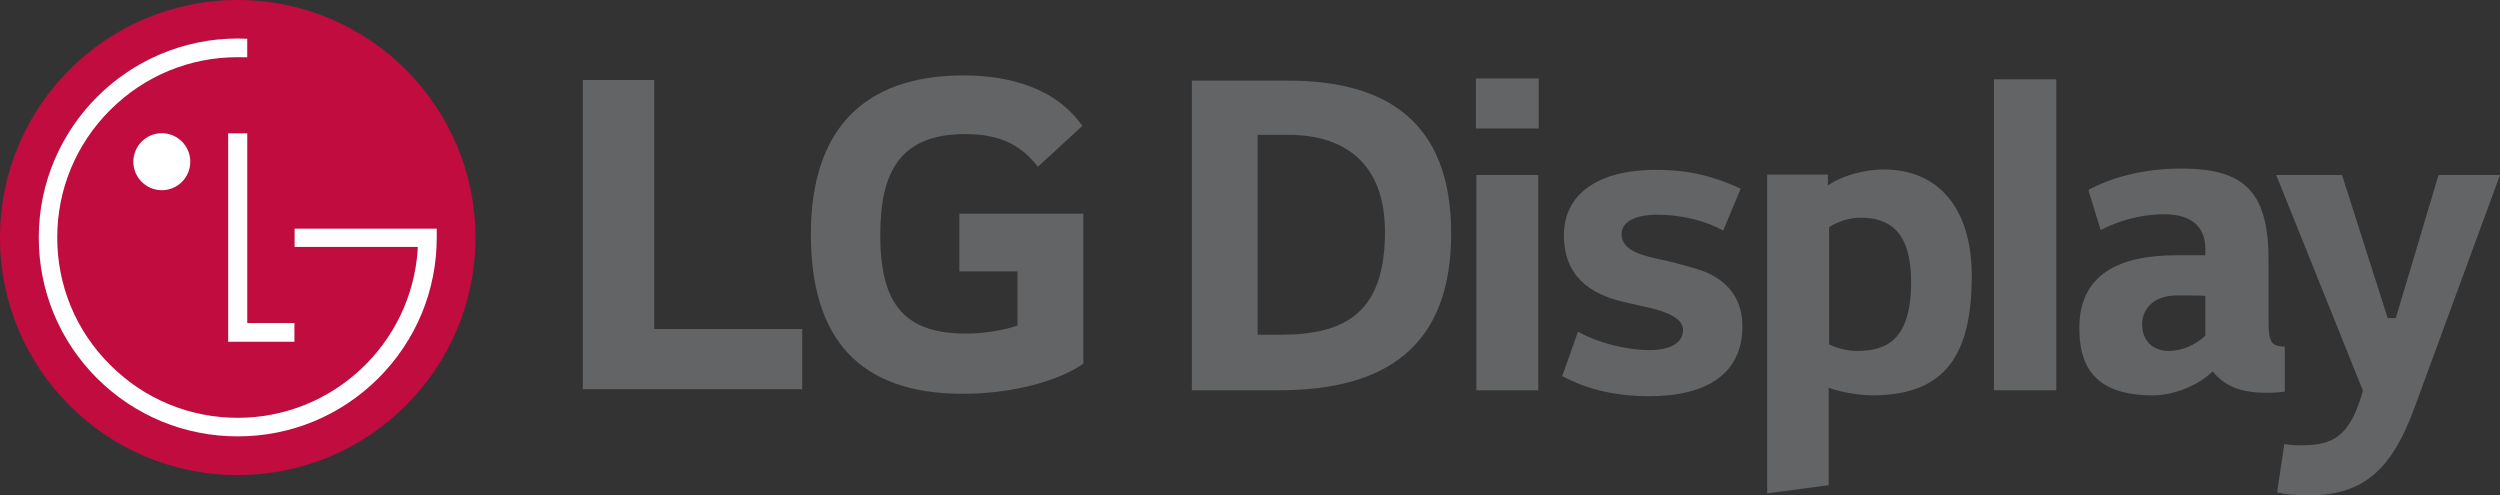 <?xml version="1.0" encoding="utf-8"?>
<!-- Generator: Adobe Illustrator 16.0.0, SVG Export Plug-In . SVG Version: 6.00 Build 0)  -->
<!DOCTYPE svg PUBLIC "-//W3C//DTD SVG 1.1//EN" "http://www.w3.org/Graphics/SVG/1.1/DTD/svg11.dtd">
<svg version="1.1" id="Layer_1" xmlns="http://www.w3.org/2000/svg" xmlns:xlink="http://www.w3.org/1999/xlink" x="0px" y="0px"
	 width="507.43px" height="100.531px" viewBox="0 0 507.43 100.531" enable-background="new 0 0 507.43 100.531"
	 xml:space="preserve">
<rect x="0" y="0" width="507.43" height="100.531" fill="#333333" stroke="none"/>
<g>
	<path fill="#636466" d="M241.912,16.361v62.846h17.785c21.24,0,34.851-8.582,34.851-31.813c0-22.797-13.265-31.032-33.114-31.032
		H241.912z M261.521,27.37c11.702,0,19.59,6.067,19.59,19.677c0,16.21-7.803,20.892-21.149,20.892h-4.699V27.37H261.521z
		 M299.57,15.929v10.141h12.745V15.929H299.57z M299.661,35.519v43.688h12.566V35.519H299.661z M353.315,38.292
		c-5.113-2.339-10.053-3.814-17.163-3.814c-12.221,0-18.724,5.202-18.724,13.264c0,8.233,5.289,11.962,12.05,13.521l4.94,1.127
		c4.42,0.954,7.195,2.427,7.195,4.594c0,2.688-2.775,4.076-6.762,4.076c-5.027,0-10.921-1.648-14.563-3.728l-3.204,9.014
		c4.42,2.341,9.965,4.073,17.683,4.073c11.703,0,18.894-4.593,18.894-14.216c0-6.414-3.983-10.054-9.272-11.614
		c-1.476-0.433-4.162-1.215-6.069-1.647c-4.594-0.953-9.188-1.905-9.188-5.374c0-2.599,2.772-3.987,7.281-3.987
		c5.027,0,9.883,1.3,13.35,3.207L353.315,38.292z M358.691,35.433v64.704l12.481-1.646V78.687c2.168,0.868,6.242,1.561,8.842,1.561
		c15.256,0,20.196-8.756,20.196-24.272c0-13.782-6.847-21.582-17.858-21.582c-4.071,0-8.838,1.386-11.353,3.294v-2.254H358.691z
		 M371.259,69.931V46.094c2.082-1.301,4.335-1.907,6.415-1.907c5.635,0,10.229,2.601,10.229,13.004
		c0,11.788-4.939,14.042-11.009,14.042C374.899,71.232,372.819,70.625,371.259,69.931L371.259,69.931z M447.621,50.428v1.388h-5.981
		c-11.528,0-19.589,3.901-19.589,14.735c0,6.85,2.253,13.696,14.907,13.696c4.162,0,9.103-1.907,12.136-4.854
		c2.774,3.294,6.154,4.335,11.097,4.335c1.041,0,2.772-0.088,3.555-0.263v-9.1c-2.777-0.089-3.294-0.954-3.294-5.201V52.941
		c0-13.782-4.596-18.725-17.685-18.725c-7.803,0-14.215,1.821-18.896,4.335l2.514,8.15c3.467-1.822,7.976-3.208,12.915-3.208
		C445.627,43.494,447.621,46.787,447.621,50.428L447.621,50.428z M447.621,60.051v8.06c-2.168,2.081-4.942,3.122-7.368,3.122
		c-3.468,0-5.462-2.254-5.462-5.374c0-3.469,2.687-5.895,7.022-5.895C443.286,59.964,446.233,59.964,447.621,60.051L447.621,60.051z
		 M404.712,16.101v63.106h12.657V16.101H404.712z M494.951,35.521l-8.669,29.036h-1.647l-9.275-29.036h-13.35l17.597,43.772
		c-2.602,9.361-6.066,11.096-12.569,11.096c-1.3,0-2.514-0.086-3.382-0.261l-1.473,9.796c1.994,0.521,4.333,0.607,6.591,0.607
		c11.44,0,16.899-5.895,21.235-17.599l17.421-47.412H494.951z"/>
	<path fill="#C00C3F" d="M48.251,96.426c26.626,0,48.252-21.562,48.252-48.202C96.503,21.584,74.877,0,48.251,0
		C21.586,0,0,21.584,0,48.224C0,74.864,21.586,96.426,48.251,96.426"/>
	<polygon fill="#FFFFFF" points="46.311,27.063 46.311,69.366 59.76,69.366 59.76,65.563 50.188,65.563 50.188,27.063 	"/>
	<path fill="#FFFFFF" d="M32.844,38.605c3.201,0,5.778-2.602,5.778-5.778c0-3.18-2.577-5.791-5.778-5.791
		c-3.196,0-5.779,2.611-5.779,5.791S29.647,38.605,32.844,38.605"/>
	<path fill="#FFFFFF" d="M50.185,7.871c-0.505-0.024-1.463-0.056-1.921-0.056c-22.271,0-40.397,18.133-40.397,40.389
		c0,10.812,4.201,20.944,11.811,28.564c7.642,7.603,17.777,11.804,28.587,11.804c10.767,0,20.903-4.201,28.53-11.804
		c7.627-7.62,11.85-17.753,11.85-28.564v-1.797h-1.636H59.796v3.718h24.998c0,0.081,0,0.476-0.018,0.578
		c-1.27,19.028-17.163,34.1-36.513,34.1c-9.795,0-18.979-3.809-25.89-10.726c-6.938-6.889-10.756-16.066-10.756-25.873
		c0-9.75,3.818-18.974,10.756-25.884c6.91-6.905,16.095-10.714,25.89-10.714c0.421,0,1.448,0,1.921,0.024V7.871z"/>
	<path fill="#636466" d="M132.789,16.234h-14.498V79h44.533V66.781h-30.035V16.234z M194.72,55.08h11.809v10.975
		c-2.178,0.829-6.423,1.655-10.463,1.655c-13.05,0-17.397-6.627-17.397-20.089c0-12.836,4.14-20.404,17.19-20.404
		c7.254,0,11.394,2.279,14.808,6.629l9.014-8.287c-5.491-7.866-15.124-10.248-24.132-10.248c-20.304,0-30.966,11.082-30.966,32.206
		c0,21.022,9.629,32.414,30.864,32.414c9.733,0,19.262-2.484,24.438-6.107V43.374H194.72V55.08z"/>
</g>
</svg>

